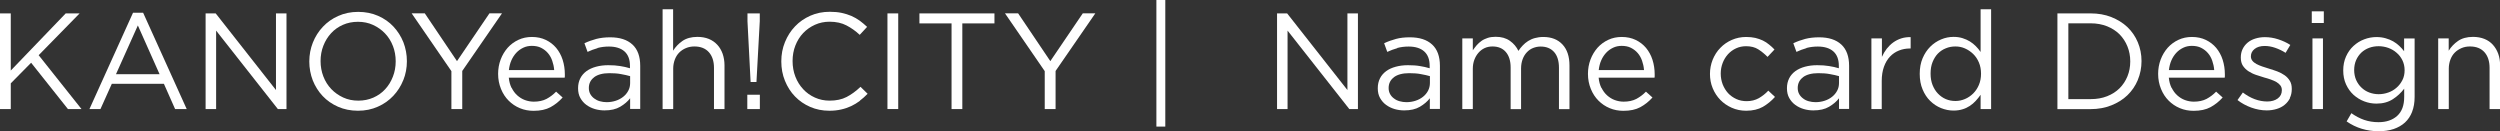<?xml version="1.0" encoding="UTF-8"?><svg id="_イヤー_2" xmlns="http://www.w3.org/2000/svg" viewBox="0 0 294.86 15.47"><rect x="0" y="0" width="294.86" height="15.47" fill="#333333" stroke="none"/><defs><style>.cls-1{fill:#fff;}</style></defs><g id="_イヤー_1-2"><g><path class="cls-1" d="M9.61,12.86h-1.6L3.67,7.4l-2.4,2.43v3.03H0V1.58H1.27v6.74L7.75,1.58h1.64L4.56,6.51l5.05,6.35Z"/><path class="cls-1" d="M22.02,12.86h-1.37l-1.32-2.98h-6.14l-1.34,2.98h-1.3L15.69,1.5h1.19l5.14,11.36ZM16.26,3l-2.58,5.75h5.14l-2.56-5.75Z"/><path class="cls-1" d="M32.55,1.58h1.24V12.86h-1.02L25.49,3.61V12.86h-1.24V1.58h1.19l7.11,9.04V1.58Z"/><path class="cls-1" d="M47.57,9.44c-.28,.7-.67,1.32-1.18,1.86-.51,.54-1.11,.97-1.82,1.28-.71,.32-1.49,.48-2.35,.48s-1.64-.16-2.35-.47c-.7-.31-1.31-.73-1.81-1.26s-.89-1.15-1.17-1.85c-.27-.7-.41-1.45-.41-2.23s.14-1.53,.42-2.23c.28-.7,.67-1.32,1.18-1.86s1.11-.97,1.82-1.28c.71-.32,1.49-.48,2.35-.48s1.64,.16,2.35,.47c.7,.31,1.31,.73,1.81,1.27s.89,1.15,1.17,1.85c.27,.7,.41,1.45,.41,2.23s-.14,1.53-.42,2.23Zm-1.23-4.02c-.22-.57-.53-1.06-.93-1.48-.4-.42-.87-.75-1.41-1s-1.14-.37-1.78-.37-1.24,.12-1.78,.36c-.54,.24-1.01,.57-1.39,.99-.39,.42-.69,.91-.91,1.47-.22,.56-.33,1.17-.33,1.81s.11,1.25,.33,1.82c.22,.57,.53,1.06,.93,1.48,.4,.42,.87,.75,1.41,1s1.14,.37,1.78,.37,1.24-.12,1.78-.36c.54-.24,1.01-.57,1.39-.99,.39-.42,.69-.91,.91-1.48,.22-.56,.33-1.17,.33-1.81s-.11-1.25-.33-1.82Z"/><path class="cls-1" d="M54.52,12.86h-1.28v-4.47l-4.69-6.82h1.55l3.8,5.64,3.83-5.64h1.48l-4.69,6.8v4.48Z"/><path class="cls-1" d="M60.35,10.36c.17,.35,.39,.65,.66,.89,.27,.24,.57,.43,.9,.55,.33,.12,.68,.19,1.05,.19,.58,0,1.08-.11,1.49-.32,.41-.22,.79-.5,1.14-.86l.77,.69c-.42,.47-.9,.85-1.43,1.14-.54,.29-1.2,.43-2,.43-.57,0-1.11-.1-1.61-.31-.51-.21-.95-.51-1.33-.89-.38-.38-.68-.84-.9-1.38-.22-.54-.34-1.13-.34-1.77,0-.6,.1-1.17,.3-1.7s.48-.99,.83-1.39c.35-.39,.77-.7,1.26-.93,.49-.23,1.02-.34,1.6-.34,.61,0,1.16,.12,1.64,.35s.89,.55,1.22,.94c.33,.4,.59,.87,.76,1.4,.17,.54,.26,1.11,.26,1.72v.18c0,.06,0,.13-.02,.21h-6.59c.04,.45,.15,.85,.32,1.2Zm5.01-2.12c-.03-.38-.11-.74-.23-1.08-.12-.34-.29-.65-.51-.9-.22-.26-.49-.46-.8-.62s-.68-.23-1.1-.23c-.36,0-.7,.07-1.01,.22s-.58,.34-.82,.6c-.23,.25-.43,.55-.58,.9-.15,.34-.24,.72-.29,1.13h5.34Z"/><path class="cls-1" d="M70.48,5.68c-.4,.11-.8,.26-1.18,.44l-.37-1.02c.46-.22,.93-.38,1.4-.51,.47-.12,1.01-.19,1.63-.19,1.14,0,2.01,.28,2.63,.85,.61,.56,.92,1.4,.92,2.51v5.09h-1.19v-1.26c-.29,.38-.68,.71-1.17,1-.49,.29-1.1,.43-1.85,.43-.39,0-.77-.05-1.14-.16-.37-.11-.7-.27-1-.49s-.53-.49-.71-.81c-.18-.32-.27-.7-.27-1.15s.09-.83,.26-1.17c.17-.34,.42-.62,.73-.85,.32-.23,.69-.4,1.13-.52,.44-.12,.92-.18,1.44-.18s1,.03,1.4,.1c.4,.06,.79,.15,1.16,.26v-.29c0-.75-.22-1.32-.65-1.7s-1.05-.57-1.83-.57c-.49,0-.94,.06-1.35,.17Zm-.4,3.43c-.42,.31-.63,.74-.63,1.27,0,.27,.06,.51,.17,.71,.11,.2,.27,.38,.46,.52s.41,.26,.67,.33,.52,.11,.8,.11c.38,0,.75-.06,1.08-.17,.34-.11,.63-.27,.88-.47,.25-.2,.45-.44,.59-.71,.15-.27,.22-.58,.22-.91v-.81c-.31-.09-.67-.17-1.07-.24-.4-.08-.86-.11-1.37-.11-.78,0-1.38,.16-1.8,.47Z"/><path class="cls-1" d="M79.39,12.86h-1.24V1.09h1.24V5.98c.28-.45,.65-.84,1.1-1.15s1.04-.48,1.76-.48c.51,0,.95,.08,1.35,.24,.39,.16,.72,.39,1,.69s.48,.65,.63,1.06c.14,.41,.22,.86,.22,1.35v5.17h-1.24V8c0-.77-.2-1.39-.6-1.84-.4-.45-.97-.68-1.71-.68-.35,0-.68,.06-.99,.19s-.57,.3-.8,.53-.4,.51-.52,.83c-.12,.32-.19,.68-.19,1.06v4.77Z"/><path class="cls-1" d="M88.14,12.86v-1.69h1.48v1.69h-1.48Zm1.47-11.28v.92l-.39,7.17h-.69l-.37-7.17v-.92h1.45Z"/><path class="cls-1" d="M101.42,11.89c-.32,.24-.66,.45-1.02,.62-.37,.17-.76,.31-1.18,.4-.42,.1-.89,.15-1.4,.15-.82,0-1.57-.15-2.26-.45-.69-.3-1.29-.71-1.79-1.23-.51-.52-.9-1.14-1.19-1.85-.29-.71-.43-1.47-.43-2.29s.14-1.56,.43-2.27c.29-.71,.68-1.33,1.19-1.86,.5-.53,1.11-.95,1.81-1.26,.7-.31,1.46-.46,2.29-.46,.52,0,.98,.04,1.4,.13,.41,.09,.8,.21,1.15,.36,.35,.16,.68,.34,.98,.56s.59,.47,.87,.73l-.87,.94c-.48-.45-1-.82-1.56-1.11-.55-.29-1.22-.44-1.99-.44-.62,0-1.2,.12-1.73,.36-.53,.24-.99,.56-1.39,.98s-.7,.91-.92,1.47c-.22,.56-.33,1.17-.33,1.83s.11,1.27,.33,1.84c.22,.57,.53,1.06,.92,1.48,.39,.42,.85,.75,1.39,.99,.53,.24,1.11,.36,1.73,.36,.77,0,1.44-.14,2-.43,.56-.29,1.11-.69,1.64-1.2l.84,.82c-.29,.3-.59,.57-.91,.81Z"/><path class="cls-1" d="M105.94,1.58V12.86h-1.27V1.58h1.27Z"/><path class="cls-1" d="M113.5,12.86h-1.27V2.76h-3.79V1.58h8.85v1.18h-3.79V12.86Z"/><path class="cls-1" d="M124.49,12.86h-1.27v-4.47l-4.69-6.82h1.55l3.8,5.64,3.83-5.64h1.48l-4.69,6.8v4.48Z"/><path class="cls-1" d="M136.39,14.93V0h1.05V14.93h-1.05Z"/><path class="cls-1" d="M158.92,1.58h1.24V12.86h-1.02l-7.28-9.25V12.86h-1.24V1.58h1.19l7.11,9.04V1.58Z"/><path class="cls-1" d="M164.81,5.68c-.4,.11-.8,.26-1.19,.44l-.37-1.02c.46-.22,.93-.38,1.4-.51s1.02-.19,1.63-.19c1.14,0,2.01,.28,2.63,.85,.61,.56,.92,1.4,.92,2.51v5.09h-1.19v-1.26c-.29,.38-.68,.71-1.17,1-.49,.29-1.1,.43-1.85,.43-.39,0-.77-.05-1.14-.16-.37-.11-.7-.27-1-.49s-.53-.49-.71-.81c-.18-.32-.27-.7-.27-1.15s.09-.83,.26-1.17c.17-.34,.42-.62,.73-.85s.69-.4,1.13-.52c.44-.12,.92-.18,1.44-.18s1.01,.03,1.4,.1c.4,.06,.78,.15,1.16,.26v-.29c0-.75-.22-1.32-.65-1.7s-1.04-.57-1.83-.57c-.49,0-.94,.06-1.35,.17Zm-.4,3.43c-.42,.31-.63,.74-.63,1.27,0,.27,.06,.51,.17,.71,.11,.2,.26,.38,.46,.52,.19,.15,.41,.26,.67,.33s.52,.11,.8,.11c.38,0,.75-.06,1.08-.17,.34-.11,.63-.27,.88-.47,.25-.2,.45-.44,.59-.71,.14-.27,.22-.58,.22-.91v-.81c-.31-.09-.67-.17-1.07-.24-.4-.08-.86-.11-1.37-.11-.78,0-1.38,.16-1.8,.47Z"/><path class="cls-1" d="M179.59,5.37c.19-.2,.4-.38,.64-.53,.24-.15,.5-.27,.8-.35s.63-.13,.99-.13c.97,0,1.72,.3,2.27,.89s.82,1.42,.82,2.46v5.16h-1.24V8c0-.81-.19-1.43-.57-1.86s-.91-.65-1.59-.65c-.31,0-.61,.06-.89,.17-.28,.11-.52,.28-.73,.5-.21,.22-.38,.49-.5,.81-.12,.32-.19,.69-.19,1.1v4.8h-1.23V7.96c0-.78-.19-1.39-.57-1.83s-.91-.65-1.57-.65c-.33,0-.64,.06-.92,.19-.28,.13-.52,.31-.73,.55s-.37,.51-.49,.83c-.12,.32-.18,.67-.18,1.05v4.76h-1.24V4.53h1.24v1.4c.14-.2,.29-.4,.46-.6,.17-.19,.36-.36,.57-.51s.46-.26,.73-.35,.58-.13,.94-.13c.68,0,1.23,.16,1.68,.48s.77,.71,1,1.18c.15-.23,.32-.44,.51-.64Z"/><path class="cls-1" d="M188.89,10.36c.17,.35,.39,.65,.66,.89,.27,.24,.57,.43,.9,.55,.33,.12,.68,.19,1.05,.19,.58,0,1.08-.11,1.49-.32,.41-.22,.79-.5,1.14-.86l.77,.69c-.42,.47-.9,.85-1.43,1.14-.54,.29-1.2,.43-2,.43-.57,0-1.11-.1-1.61-.31-.51-.21-.95-.51-1.33-.89-.38-.38-.68-.84-.9-1.38-.22-.54-.34-1.13-.34-1.77,0-.6,.1-1.17,.3-1.7s.48-.99,.83-1.39c.35-.39,.77-.7,1.26-.93,.49-.23,1.02-.34,1.6-.34,.61,0,1.16,.12,1.64,.35s.89,.55,1.22,.94c.33,.4,.59,.87,.76,1.4,.17,.54,.26,1.11,.26,1.72v.18c0,.06,0,.13-.02,.21h-6.59c.04,.45,.15,.85,.32,1.2Zm5.01-2.12c-.03-.38-.11-.74-.23-1.08-.12-.34-.29-.65-.51-.9-.22-.26-.49-.46-.8-.62s-.68-.23-1.1-.23c-.36,0-.7,.07-1.01,.22s-.58,.34-.82,.6c-.23,.25-.43,.55-.58,.9-.15,.34-.24,.72-.29,1.13h5.34Z"/><path class="cls-1" d="M207.92,12.6c-.53,.3-1.19,.46-1.97,.46-.61,0-1.18-.12-1.7-.35s-.97-.54-1.35-.93-.68-.85-.9-1.38-.32-1.09-.32-1.68,.11-1.15,.32-1.68c.22-.53,.51-1,.9-1.39,.38-.4,.83-.71,1.35-.94s1.09-.35,1.7-.35c.4,0,.76,.04,1.08,.11,.32,.08,.62,.18,.89,.31,.27,.13,.51,.29,.74,.48,.23,.18,.44,.38,.63,.58l-.82,.87c-.33-.34-.7-.64-1.09-.89-.39-.25-.87-.37-1.44-.37-.42,0-.81,.08-1.18,.25s-.68,.4-.95,.69c-.27,.3-.48,.64-.63,1.03s-.23,.81-.23,1.26,.08,.87,.23,1.27c.16,.4,.37,.74,.64,1.04,.27,.29,.6,.52,.97,.69s.78,.25,1.22,.25c.54,0,1.01-.12,1.43-.35,.41-.24,.79-.53,1.12-.89l.79,.74c-.42,.47-.9,.86-1.43,1.17Z"/><path class="cls-1" d="M213.06,5.68c-.4,.11-.8,.26-1.18,.44l-.37-1.02c.46-.22,.93-.38,1.4-.51,.47-.12,1.01-.19,1.63-.19,1.14,0,2.01,.28,2.63,.85,.61,.56,.92,1.4,.92,2.51v5.09h-1.19v-1.26c-.29,.38-.68,.71-1.17,1-.49,.29-1.1,.43-1.85,.43-.39,0-.77-.05-1.14-.16-.37-.11-.7-.27-1-.49s-.53-.49-.71-.81c-.18-.32-.27-.7-.27-1.15s.09-.83,.26-1.17c.17-.34,.42-.62,.73-.85,.32-.23,.69-.4,1.13-.52,.44-.12,.92-.18,1.44-.18s1,.03,1.4,.1c.4,.06,.79,.15,1.16,.26v-.29c0-.75-.22-1.32-.65-1.7s-1.05-.57-1.83-.57c-.49,0-.94,.06-1.35,.17Zm-.4,3.43c-.42,.31-.63,.74-.63,1.27,0,.27,.06,.51,.17,.71,.11,.2,.27,.38,.46,.52,.19,.15,.41,.26,.67,.33s.52,.11,.8,.11c.38,0,.75-.06,1.08-.17,.34-.11,.63-.27,.88-.47,.25-.2,.45-.44,.59-.71,.15-.27,.22-.58,.22-.91v-.81c-.31-.09-.67-.17-1.07-.24-.4-.08-.86-.11-1.37-.11-.78,0-1.38,.16-1.8,.47Z"/><path class="cls-1" d="M221.96,12.86h-1.24V4.53h1.24v2.18c.15-.34,.34-.66,.56-.95,.23-.29,.48-.54,.77-.75s.61-.37,.95-.48c.34-.11,.71-.16,1.11-.15v1.34h-.1c-.45,0-.88,.08-1.28,.24-.4,.16-.76,.4-1.06,.72-.3,.32-.54,.72-.71,1.2-.17,.48-.26,1.03-.26,1.65v3.32Z"/><path class="cls-1" d="M233.6,12.86v-1.68c-.17,.25-.36,.48-.57,.71s-.44,.43-.7,.6c-.26,.17-.55,.31-.86,.4-.32,.1-.67,.15-1.06,.15-.51,0-.99-.1-1.47-.29-.47-.19-.9-.47-1.28-.84s-.68-.83-.9-1.36c-.23-.54-.34-1.15-.34-1.84s.11-1.3,.34-1.84c.23-.54,.53-.99,.9-1.36s.8-.66,1.28-.86c.47-.2,.96-.3,1.47-.3,.39,0,.74,.05,1.06,.15,.32,.1,.61,.23,.87,.39,.26,.16,.49,.35,.7,.56s.4,.44,.56,.68V1.09h1.24V12.86h-1.24Zm-.2-5.49c-.17-.4-.39-.73-.68-1.01-.29-.28-.61-.49-.97-.65s-.73-.23-1.12-.23c-.41,0-.79,.07-1.14,.22-.36,.14-.66,.35-.93,.62-.26,.27-.47,.61-.63,1.01-.16,.4-.23,.85-.23,1.36s.08,.94,.23,1.33c.16,.4,.37,.74,.64,1.02,.27,.28,.58,.5,.93,.65,.36,.15,.73,.22,1.13,.22s.76-.08,1.12-.23c.36-.15,.68-.37,.97-.65,.28-.28,.51-.62,.68-1.02,.17-.4,.25-.84,.25-1.32s-.08-.92-.25-1.32Z"/><path class="cls-1" d="M252.14,9.44c-.29,.69-.7,1.29-1.23,1.8s-1.17,.9-1.9,1.19c-.74,.29-1.55,.44-2.43,.44h-3.92V1.58h3.92c.88,0,1.69,.14,2.43,.43,.73,.29,1.37,.68,1.9,1.18,.53,.51,.94,1.1,1.23,1.79,.29,.69,.44,1.43,.44,2.22s-.15,1.54-.44,2.23Zm-1.22-3.96c-.22-.55-.53-1.02-.93-1.43-.4-.4-.9-.72-1.47-.95-.58-.23-1.23-.35-1.93-.35h-2.64V11.69h2.64c.71,0,1.35-.11,1.93-.34,.58-.23,1.07-.54,1.47-.94,.4-.4,.71-.87,.93-1.41s.33-1.12,.33-1.76-.11-1.21-.33-1.76Z"/><path class="cls-1" d="M256.14,10.36c.17,.35,.39,.65,.66,.89,.27,.24,.57,.43,.9,.55,.33,.12,.68,.19,1.05,.19,.58,0,1.08-.11,1.49-.32,.41-.22,.79-.5,1.14-.86l.77,.69c-.42,.47-.9,.85-1.43,1.14-.54,.29-1.2,.43-2,.43-.57,0-1.11-.1-1.61-.31-.51-.21-.95-.51-1.33-.89-.38-.38-.68-.84-.9-1.38-.22-.54-.34-1.13-.34-1.77,0-.6,.1-1.17,.3-1.7s.48-.99,.83-1.39c.35-.39,.77-.7,1.26-.93,.49-.23,1.02-.34,1.6-.34,.61,0,1.16,.12,1.64,.35s.89,.55,1.22,.94c.33,.4,.59,.87,.76,1.4,.17,.54,.26,1.11,.26,1.72v.18c0,.06,0,.13-.02,.21h-6.59c.04,.45,.15,.85,.32,1.2Zm5.01-2.12c-.03-.38-.11-.74-.23-1.08-.12-.34-.29-.65-.51-.9-.22-.26-.49-.46-.8-.62s-.68-.23-1.1-.23c-.36,0-.7,.07-1.01,.22s-.58,.34-.82,.6c-.23,.25-.43,.55-.58,.9-.15,.34-.24,.72-.29,1.13h5.34Z"/><path class="cls-1" d="M270.09,11.58c-.16,.31-.37,.57-.63,.78-.26,.22-.58,.38-.94,.49-.36,.11-.75,.17-1.17,.17-.6,0-1.21-.11-1.82-.33s-1.16-.52-1.63-.89l.63-.89c.45,.34,.92,.61,1.41,.79,.49,.18,.98,.27,1.47,.27s.92-.12,1.24-.36c.32-.24,.48-.56,.48-.97v-.03c0-.2-.06-.38-.17-.53-.11-.15-.27-.28-.46-.4-.19-.11-.42-.21-.67-.3-.25-.09-.51-.17-.78-.24-.32-.1-.65-.2-.97-.31-.33-.11-.62-.26-.89-.43-.26-.17-.48-.39-.65-.64-.17-.26-.25-.58-.25-.97v-.03c0-.35,.07-.68,.21-.97s.34-.55,.59-.76c.25-.21,.55-.37,.9-.48,.35-.11,.73-.17,1.14-.17,.52,0,1.04,.08,1.56,.25,.53,.17,1.01,.39,1.44,.67l-.56,.93c-.39-.25-.79-.44-1.22-.59s-.84-.22-1.25-.22c-.49,0-.89,.12-1.18,.35s-.44,.52-.44,.86v.03c0,.19,.06,.36,.18,.51,.12,.15,.28,.27,.48,.38,.2,.11,.43,.2,.68,.29,.26,.09,.53,.17,.81,.26,.32,.1,.64,.2,.96,.32,.32,.12,.6,.27,.86,.45,.26,.18,.46,.4,.62,.66,.16,.26,.23,.57,.23,.95v.03c0,.4-.08,.75-.23,1.05Z"/><path class="cls-1" d="M272.66,2.71V1.34h1.42v1.37h-1.42Zm.08,10.16V4.53h1.24V12.86h-1.24Z"/><path class="cls-1" d="M284.5,13.18c-.2,.51-.48,.93-.85,1.27-.37,.34-.82,.59-1.34,.77-.52,.17-1.11,.26-1.75,.26-.7,0-1.37-.1-2-.29-.63-.19-1.23-.48-1.79-.87l.56-.97c.48,.34,.99,.61,1.51,.79s1.09,.27,1.69,.27c.92,0,1.66-.25,2.21-.75,.55-.5,.82-1.24,.82-2.22v-.98c-.37,.48-.81,.9-1.34,1.24-.53,.34-1.17,.52-1.93,.52-.51,0-.99-.09-1.46-.27-.47-.18-.88-.44-1.25-.77-.37-.34-.66-.75-.88-1.23-.22-.48-.33-1.03-.33-1.64s.11-1.16,.33-1.65c.22-.49,.51-.9,.88-1.24,.37-.34,.78-.6,1.26-.78,.47-.18,.96-.27,1.45-.27,.39,0,.75,.05,1.07,.14,.33,.09,.62,.21,.89,.36s.5,.33,.72,.53,.41,.42,.58,.64v-1.5h1.24v6.88c0,.68-.1,1.27-.3,1.77Zm-1.15-6.07c-.17-.35-.4-.65-.69-.89-.28-.25-.61-.44-.97-.57s-.75-.2-1.14-.2-.77,.06-1.12,.19c-.35,.13-.66,.32-.92,.56-.26,.25-.47,.55-.62,.89-.15,.35-.23,.74-.23,1.17s.08,.82,.23,1.17c.16,.35,.36,.65,.63,.9,.26,.25,.57,.45,.92,.58,.35,.13,.72,.2,1.11,.2s.78-.07,1.14-.2c.37-.13,.69-.32,.97-.57,.29-.25,.51-.54,.69-.89s.26-.74,.26-1.17-.09-.82-.26-1.17Z"/><path class="cls-1" d="M288.81,12.86h-1.24V4.53h1.24v1.45c.28-.45,.65-.84,1.1-1.15s1.04-.48,1.76-.48c.5,0,.95,.08,1.35,.24s.73,.39,1,.69c.27,.3,.48,.65,.63,1.06,.15,.41,.22,.86,.22,1.35v5.17h-1.24V8c0-.77-.2-1.39-.6-1.84-.4-.45-.97-.68-1.71-.68-.36,0-.69,.06-.99,.19s-.57,.3-.8,.53-.4,.51-.52,.83c-.12,.32-.19,.68-.19,1.06v4.77Z"/></g></g></svg>